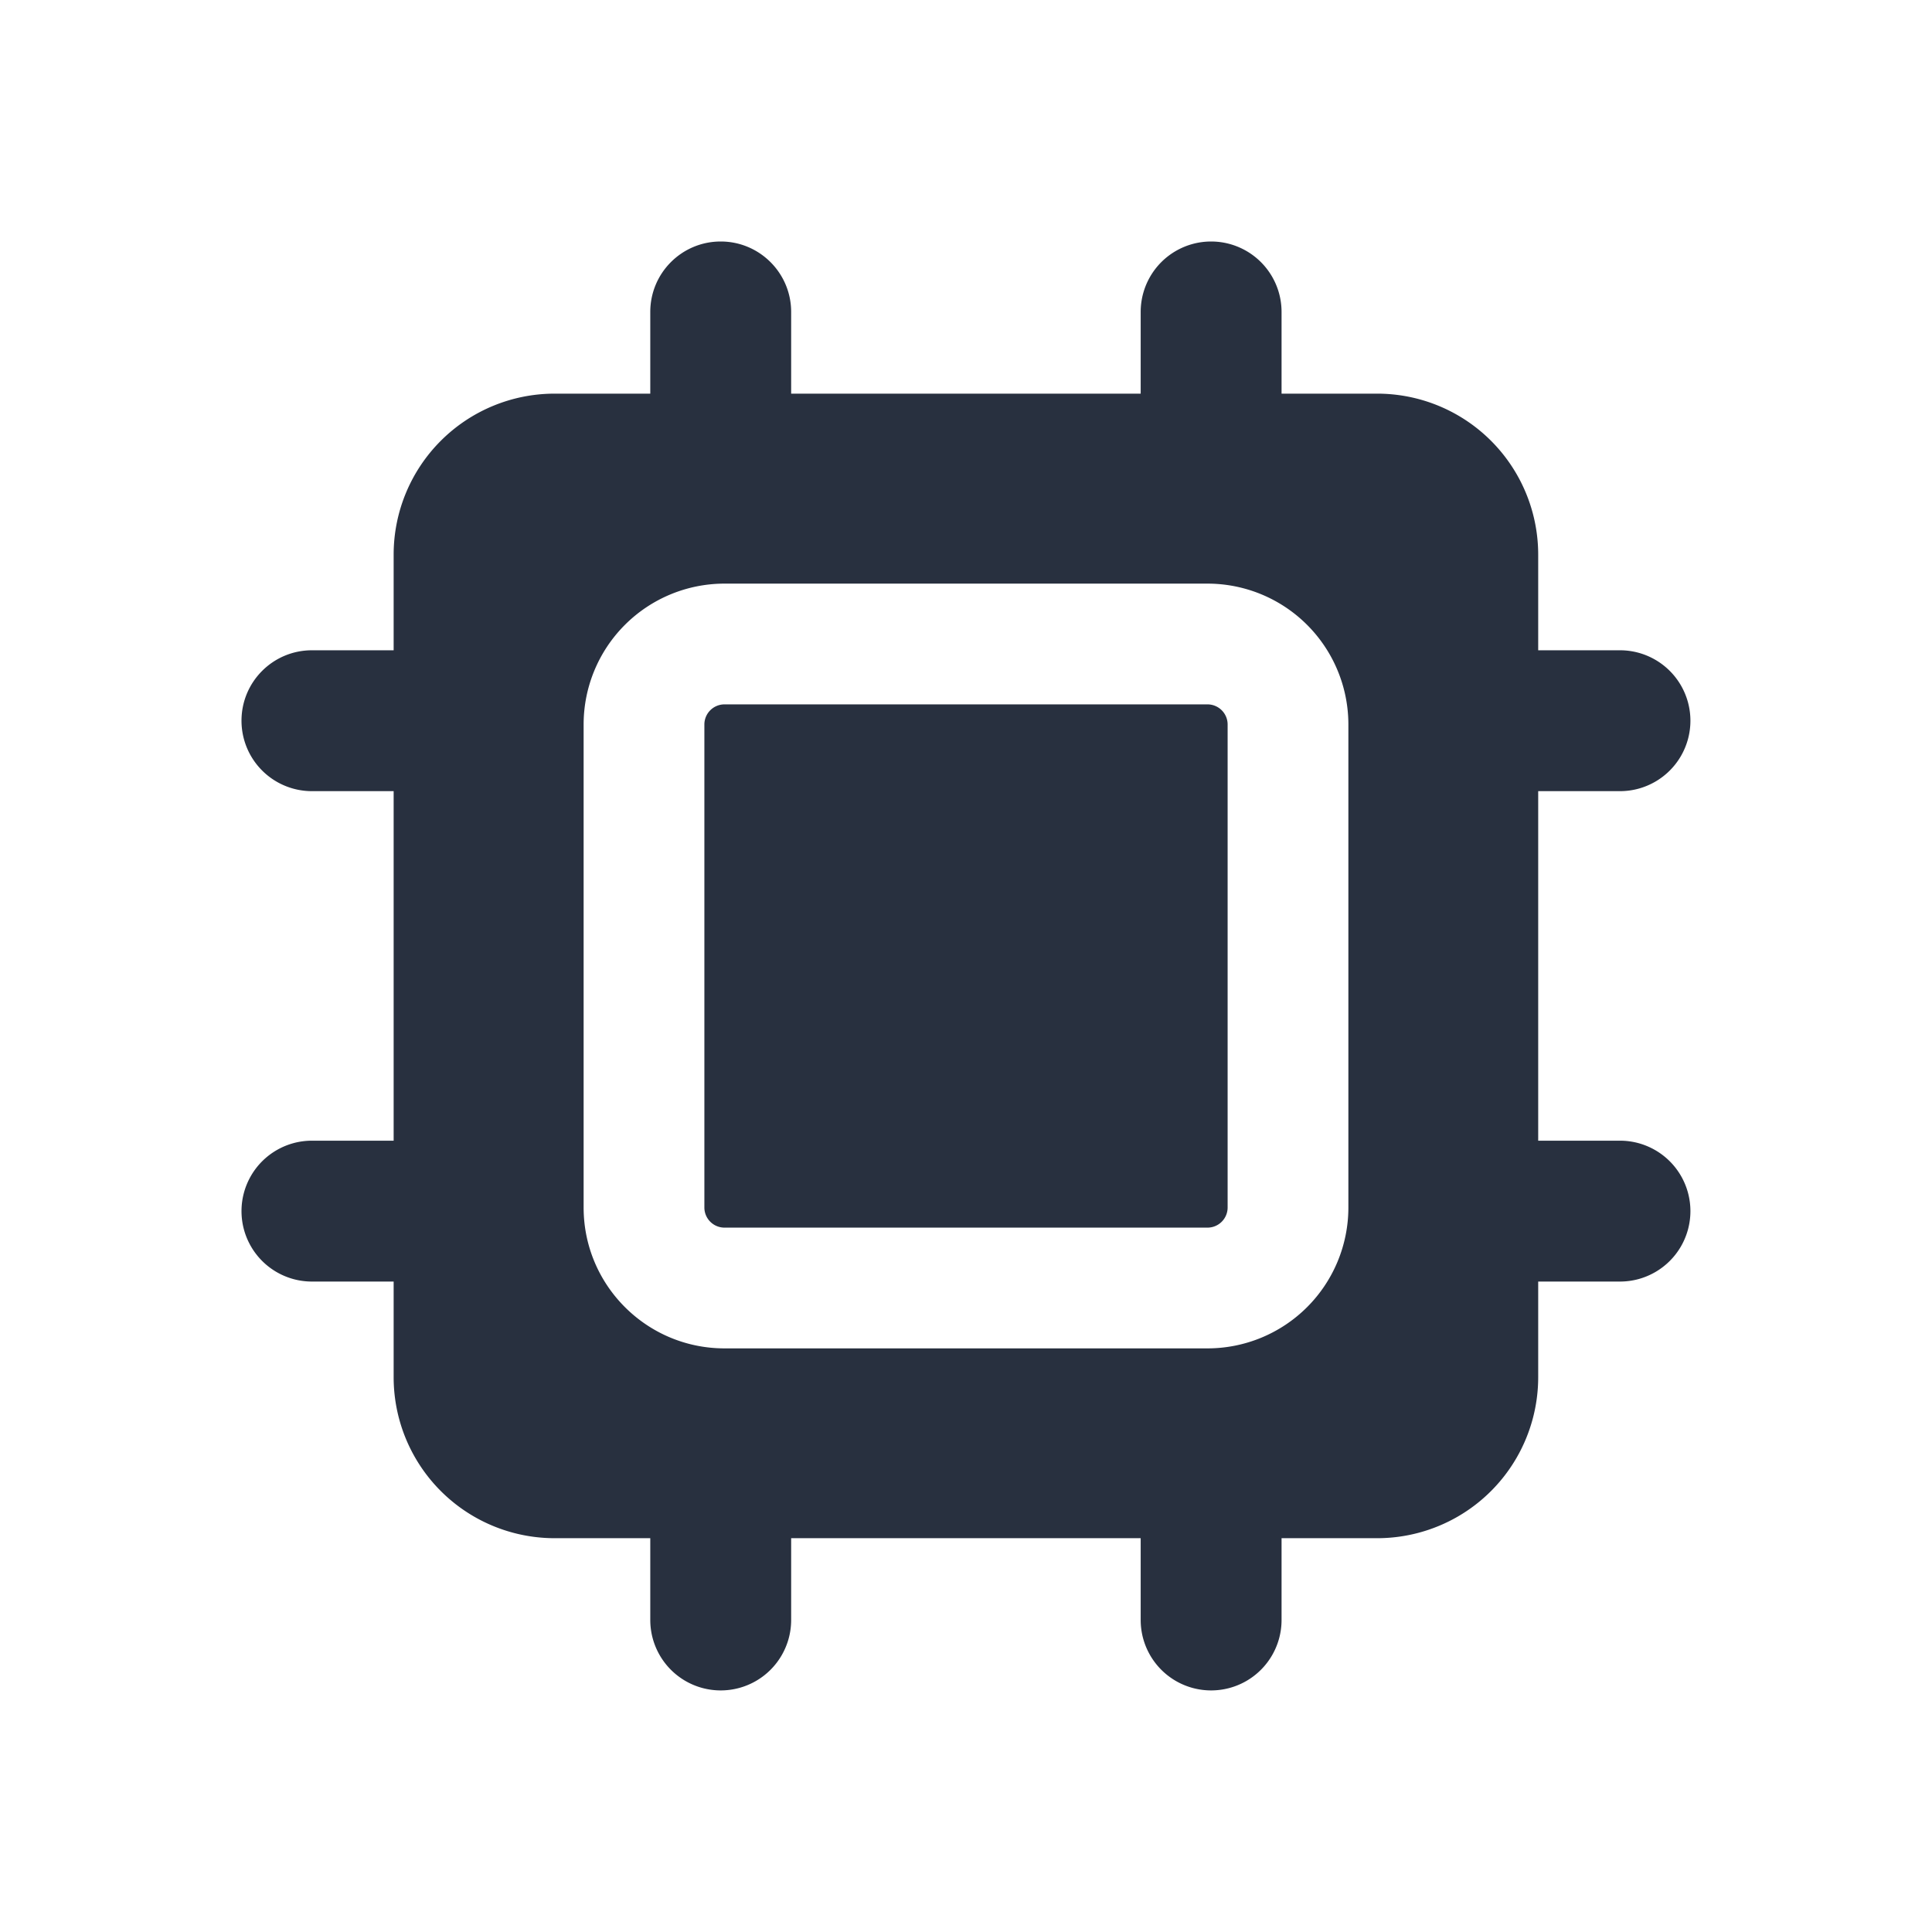 <svg width="24" height="24" fill="none" xmlns="http://www.w3.org/2000/svg"><path d="M8.953 3c.483 0 .875.392.875.875v2.398h-1.75V3.875c0-.483.391-.875.875-.875Zm.875 14.725h-1.75v2.399a.875.875 0 1 0 1.75 0v-2.399Zm6.092 0h-1.75v2.399a.875.875 0 1 0 1.75 0v-2.399Zm0-13.85a.875.875 0 1 0-1.75 0v2.398h1.75V3.875Zm1.805 4.203h2.399a.875.875 0 1 1 0 1.75h-2.399v-1.75Zm0 6.092v1.75h2.399a.875.875 0 1 0 0-1.75h-2.399ZM3 8.953c0-.484.392-.875.875-.875h2.398v1.75H3.875A.875.875 0 0 1 3 8.953Zm.875 5.217a.875.875 0 0 0 0 1.75h2.398v-1.75H3.875ZM8.75 9A.25.25 0 0 1 9 8.75h6a.25.25 0 0 1 .25.25v6a.25.25 0 0 1-.25.25H9a.25.25 0 0 1-.25-.25V9Z" fill="#28303F"/><path fill-rule="evenodd" clip-rule="evenodd" d="M6.89 4.89a2 2 0 0 0-2 2v10.218a2 2 0 0 0 2 2h10.218a2 2 0 0 0 2-2V6.89a2 2 0 0 0-2-2H6.89ZM9 7.25A1.75 1.75 0 0 0 7.25 9v6c0 .966.784 1.75 1.75 1.75h6A1.75 1.75 0 0 0 16.75 15V9A1.75 1.75 0 0 0 15 7.25H9Z" fill="#28303F"/></svg>